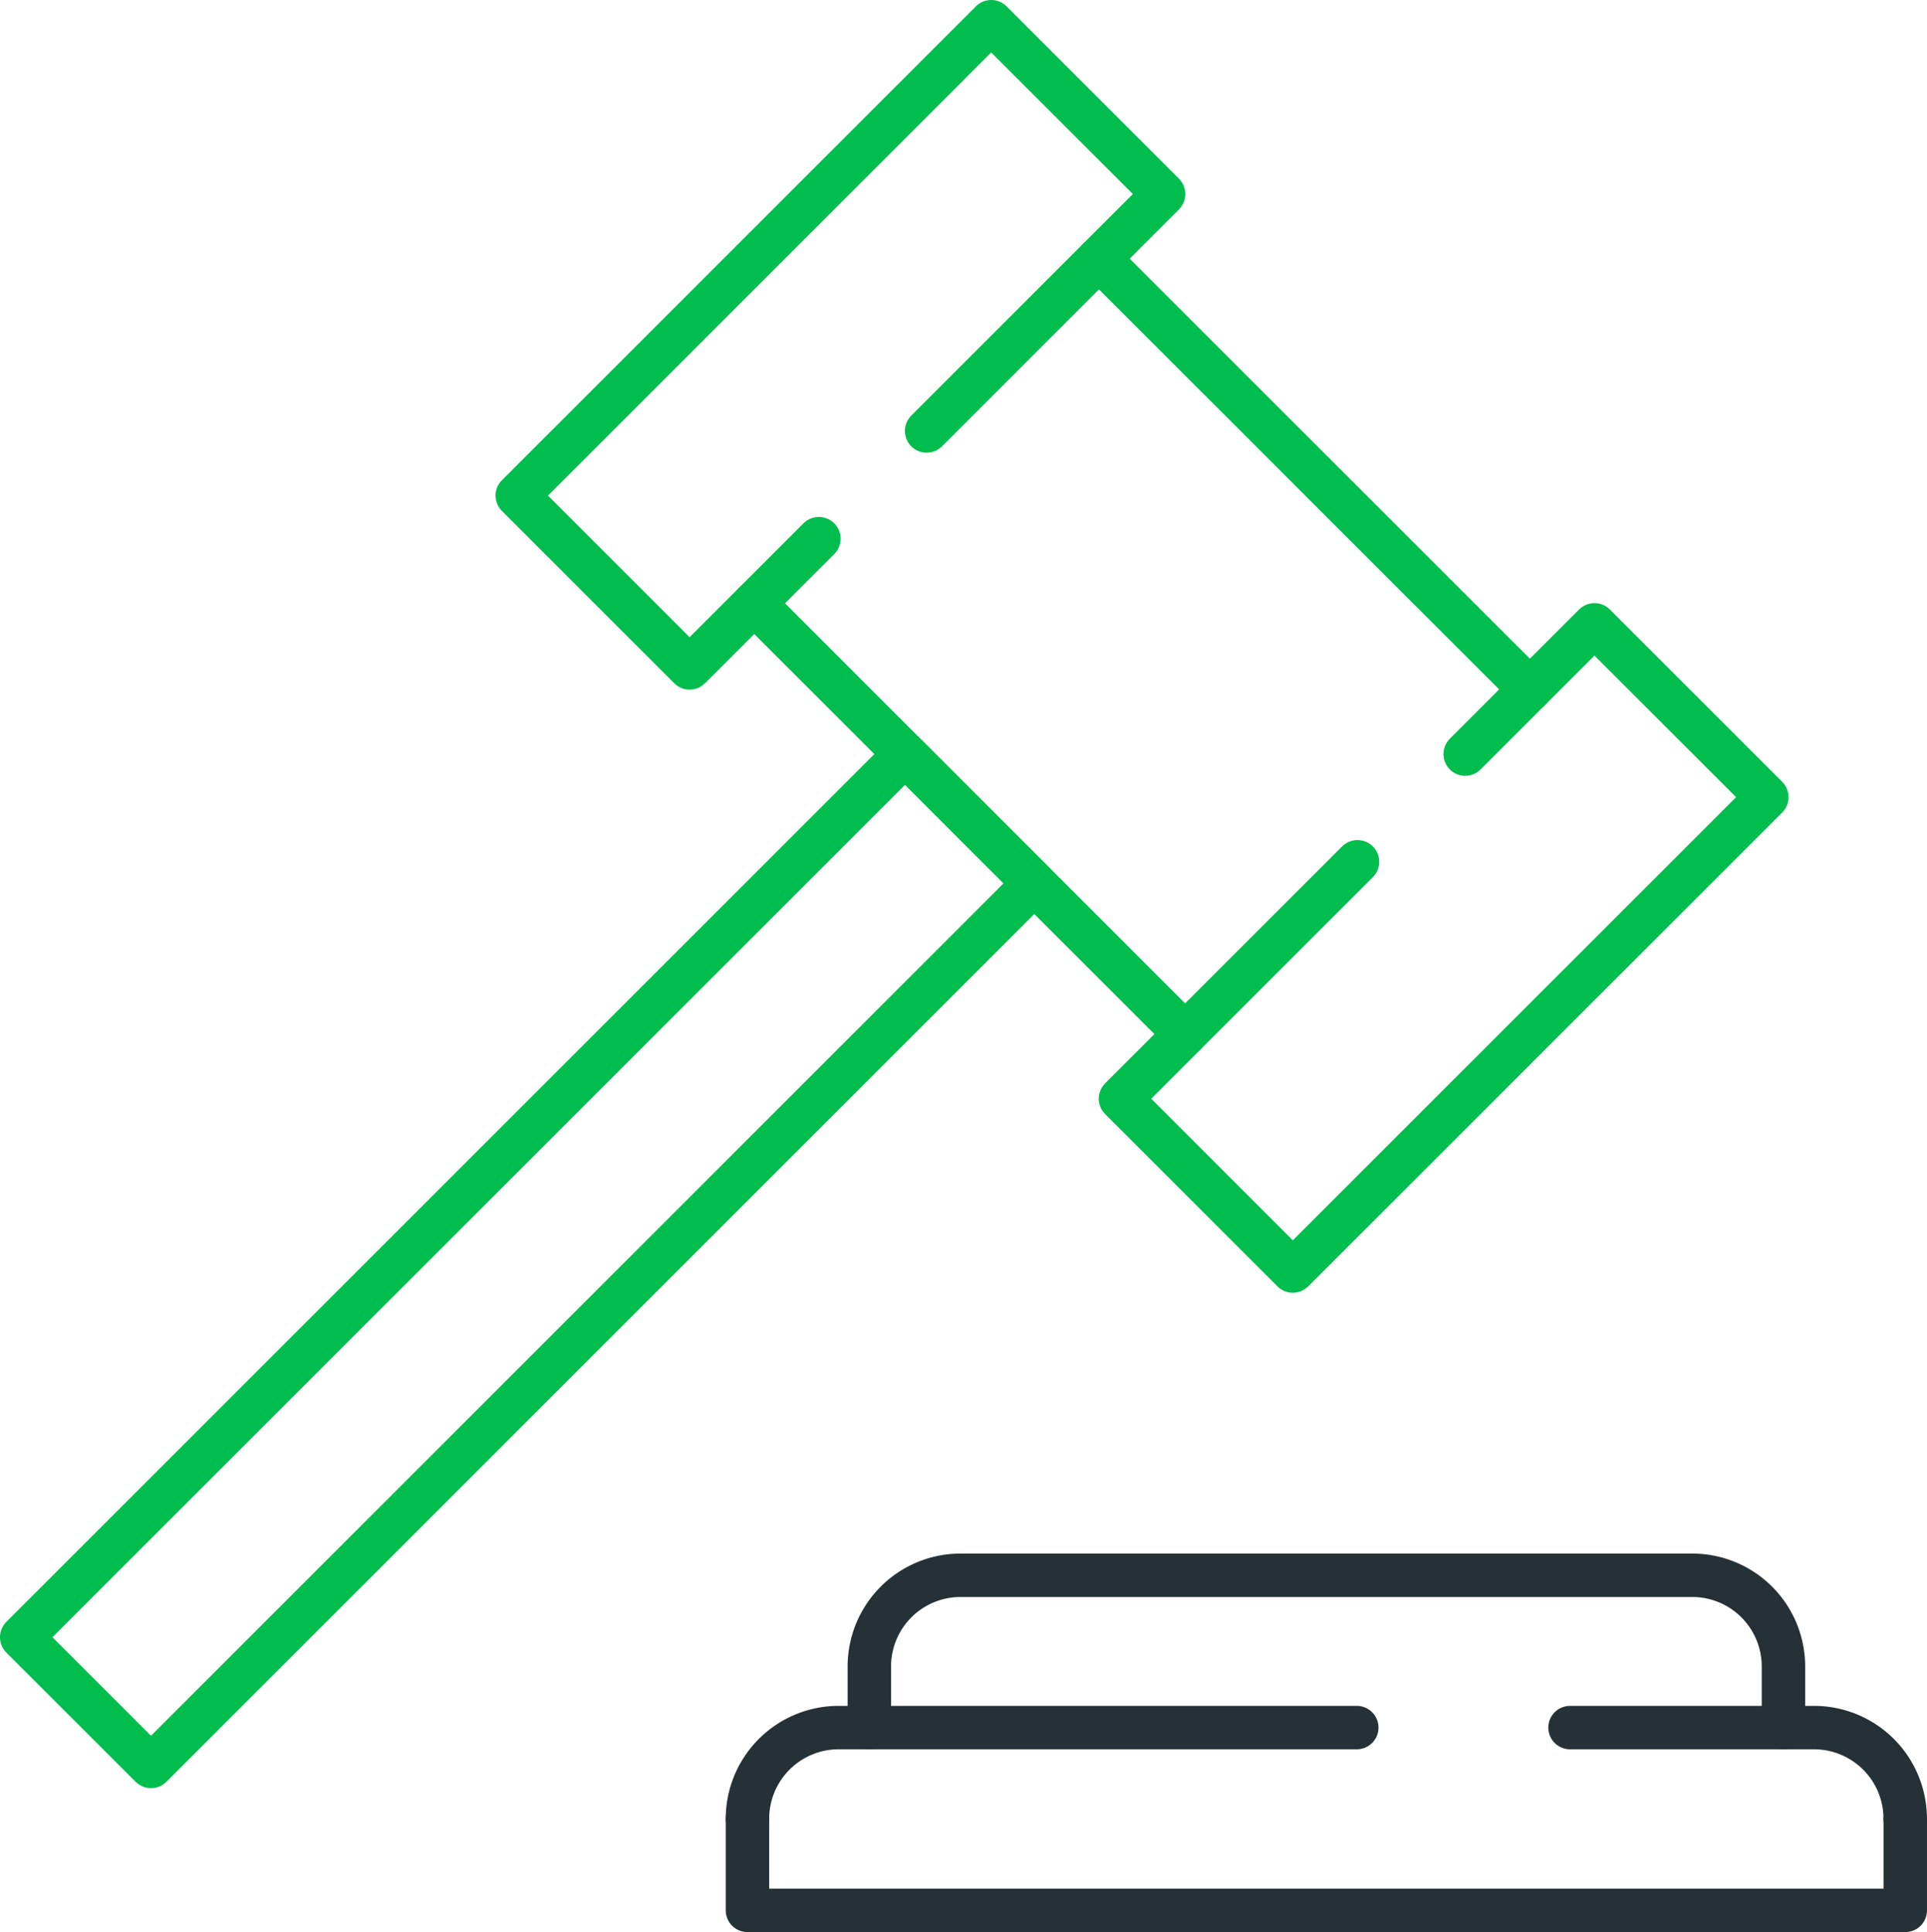 <svg xmlns="http://www.w3.org/2000/svg" width="110.884" height="111.199" viewBox="0 0 110.884 111.199">
  <g id="ensure-policy-enforcement-icon" transform="translate(-383.93 -119.75)">
    <g id="g1187" transform="translate(426.941 210.414)">
      <path id="rect954" d="M409,182.26a5.248,5.248,0,0,1,5.26-5.26h29.8m12.273,0h14.026a5.248,5.248,0,0,1,5.26,5.26" transform="translate(-409 -168.234)" fill="none" stroke="#263137" stroke-linecap="round" stroke-linejoin="round" stroke-width="2.5"/>
      <path id="path959" d="M409,180v5.26h66.622V180" transform="translate(-409 -165.974)" fill="none" stroke="#263137" stroke-linecap="round" stroke-linejoin="round" stroke-width="2.5"/>
      <path id="path994" d="M465.6,180.766V177.26a5.248,5.248,0,0,0-5.26-5.26H418.26a5.248,5.248,0,0,0-5.26,5.26v3.506" transform="translate(-405.987 -172)" fill="none" stroke="#263137" stroke-linecap="round" stroke-linejoin="round" stroke-width="2.5"/>
    </g>
    <g id="g1194" transform="translate(385.18 121)">
      <path id="path1082" d="M434.016,164.886l-24.794-24.794" transform="translate(-367.071 -106.62)" fill="none" stroke="#00BD4D" stroke-linecap="round" stroke-linejoin="round" stroke-width="2.5"/>
      <path id="path1084" d="M420.535,128.778l24.8,24.794" transform="translate(-358.55 -115.142)" fill="none" stroke="#00BD4D" stroke-linecap="round" stroke-linejoin="round" stroke-width="2.5"/>
      <path id="path1086" d="M418.8,150.754l-7.439,7.437-9.916-9.918L428.717,121l9.918,9.918L425,144.554" transform="translate(-372.93 -121)" fill="none" stroke="#00BD4D" stroke-linecap="round" stroke-linejoin="round" stroke-width="2.5"/>
      <path id="path1088" d="M441.077,148.238l7.439-7.439,9.918,9.918L431.159,177.99l-9.916-9.918,13.636-13.636" transform="translate(-358.017 -106.087)" fill="none" stroke="#00BD4D" stroke-linecap="round" stroke-linejoin="round" stroke-width="2.5"/>
      <path id="path1090" d="M436.009,145.042l7.437,7.437-50.827,50.829-7.439-7.439Z" transform="translate(-385.18 -102.891)" fill="none" stroke="#00BD4D" stroke-linecap="round" stroke-linejoin="round" stroke-width="2.5"/>
    </g>
  </g>
</svg>
